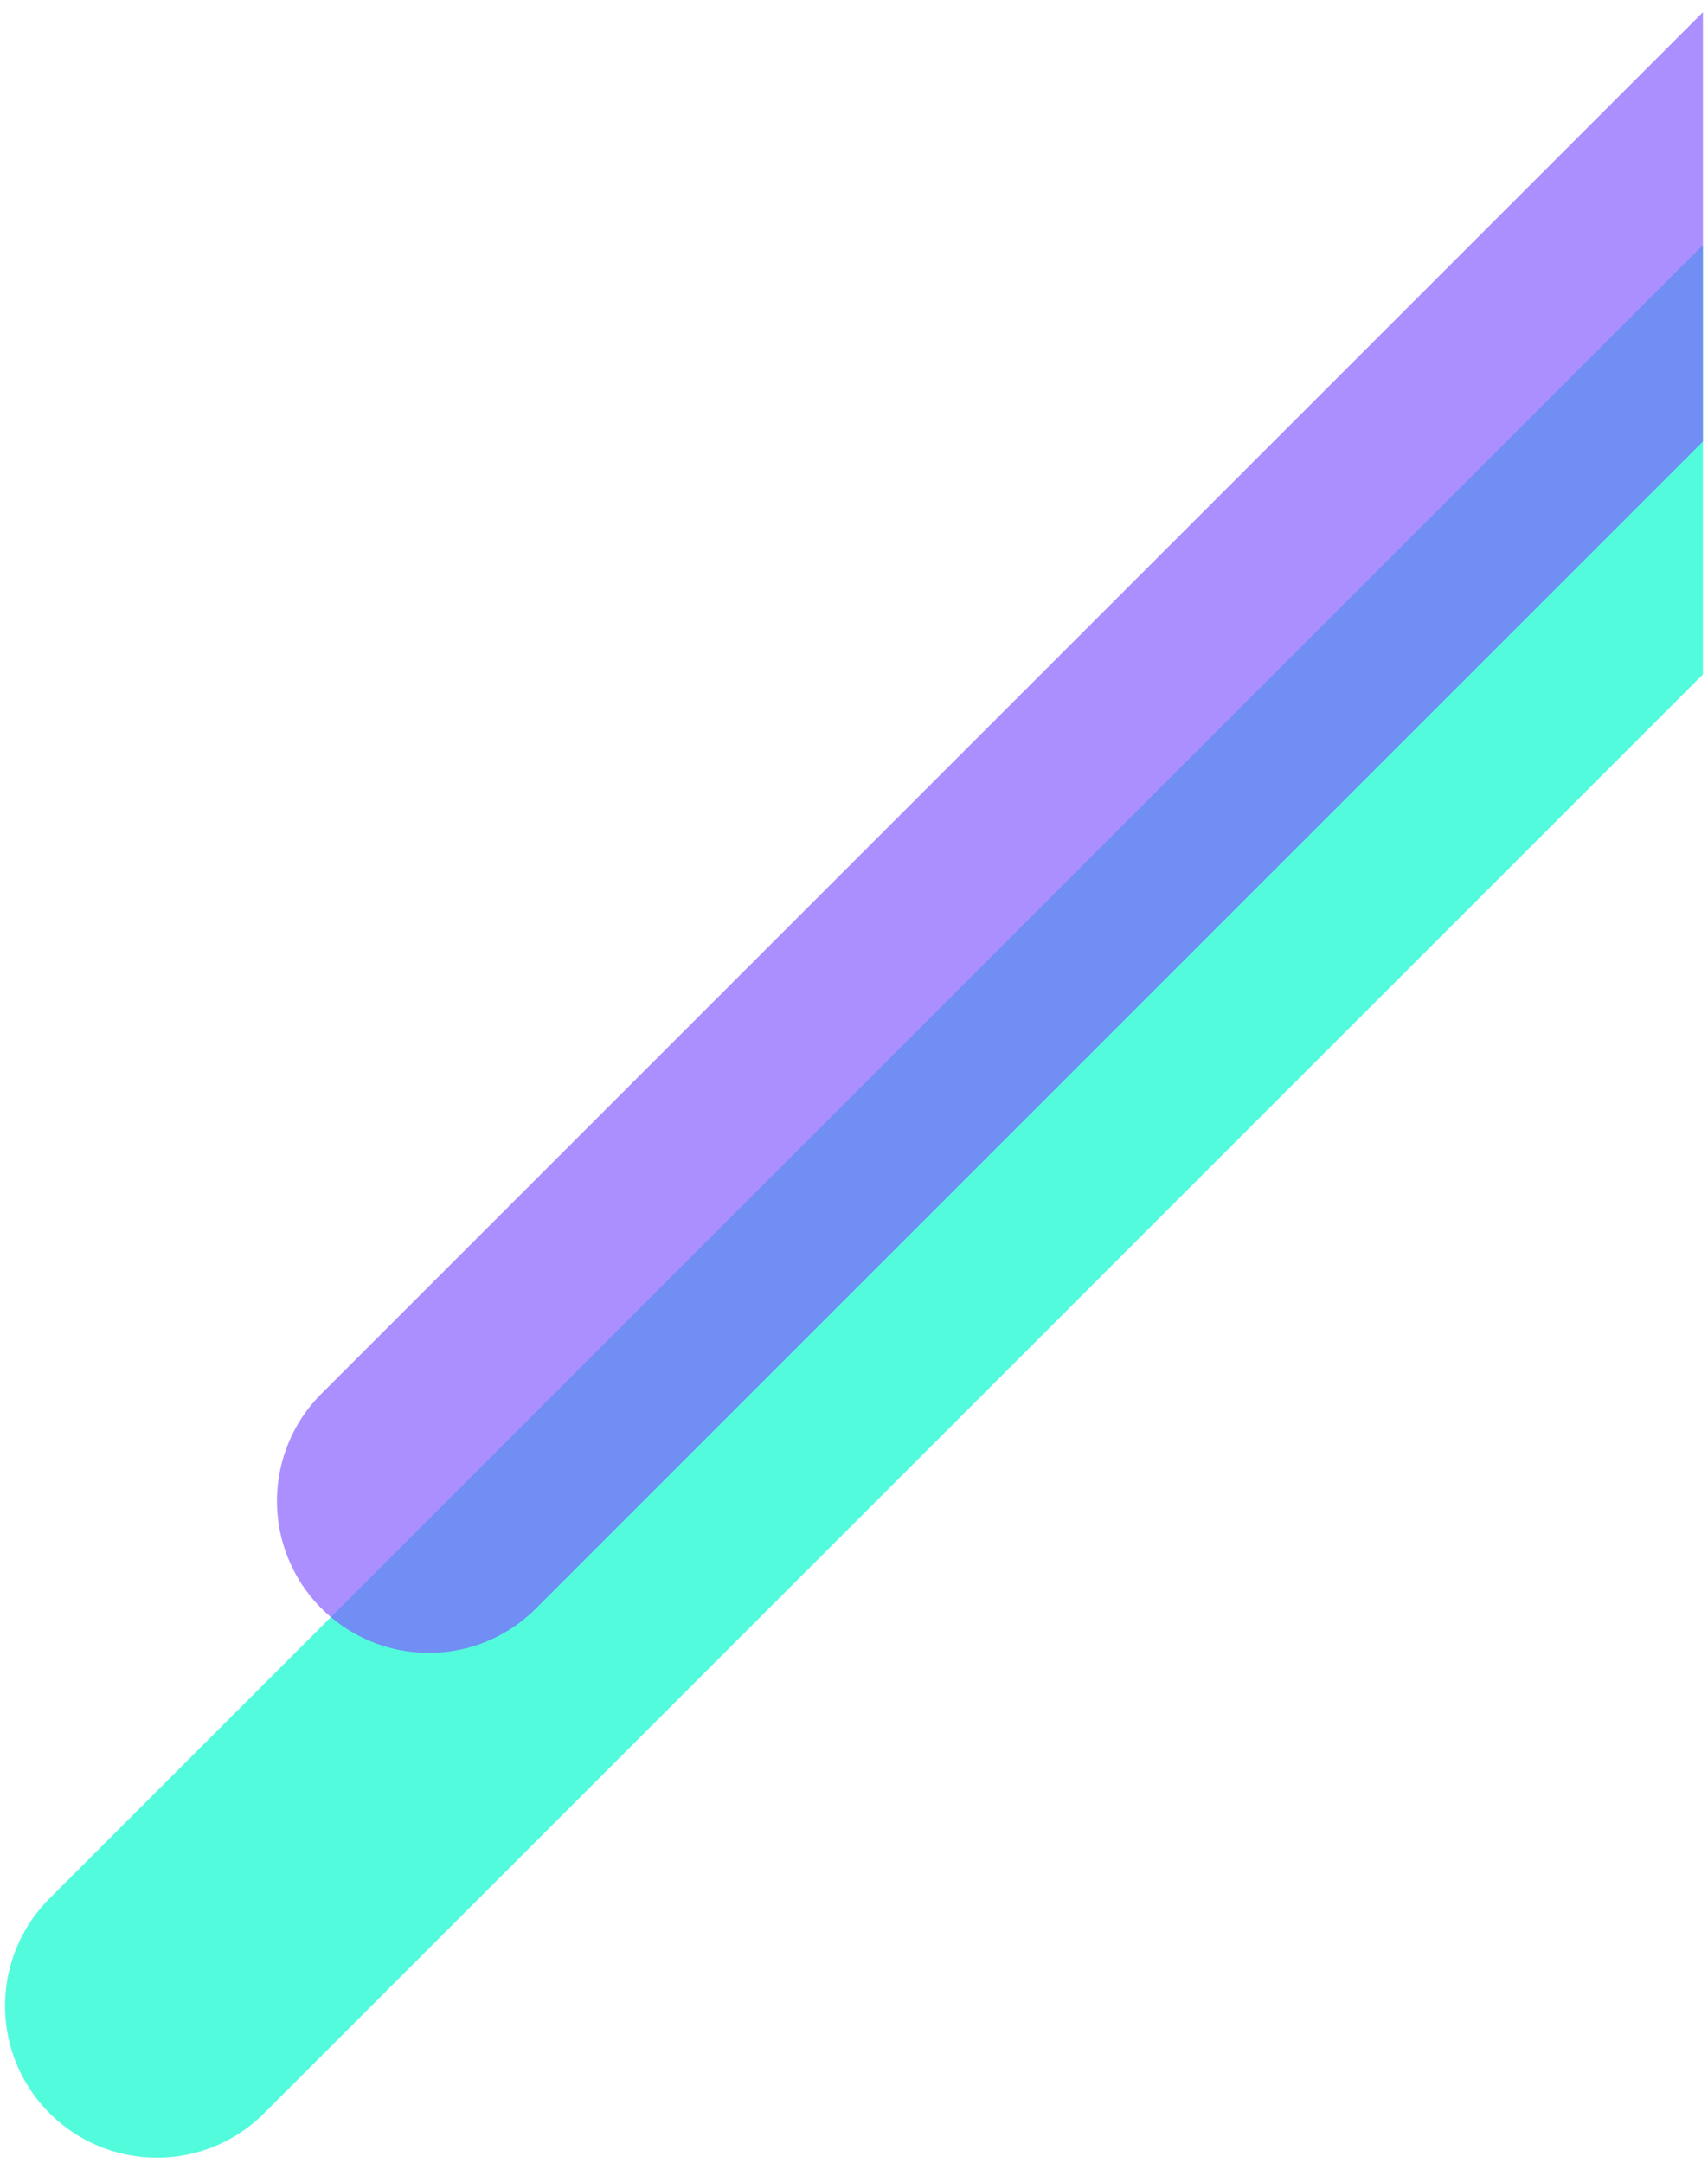 <svg xmlns="http://www.w3.org/2000/svg" width="168.78" height="213.713" viewBox="0 0 168.78 213.713">
  <g id="light-ray-rhs-v1" transform="translate(10024.78 14535.832)">
    <path id="Subtraction_3" data-name="Subtraction 3" d="M21.213,317.381a15,15,0,0,1-10.607-25.607L173.993,128.387v42.427L31.819,312.988A14.9,14.9,0,0,1,21.213,317.381Z" transform="translate(-10030.493 -14640)" fill="#53fbdd" stroke="rgba(0,0,0,0)" stroke-miterlimit="10" stroke-width="1"/>
    <path id="Subtraction_2" data-name="Subtraction 2" d="M21.213,267.5a15,15,0,0,1-10.607-25.607L147.123,105.375V147.8L31.82,263.1A14.9,14.9,0,0,1,21.213,267.5Z" transform="translate(-10003.623 -14640)" fill="#8055ff" stroke="rgba(0,0,0,0)" stroke-miterlimit="10" stroke-width="1" opacity="0.66"/>
  </g>
</svg>
